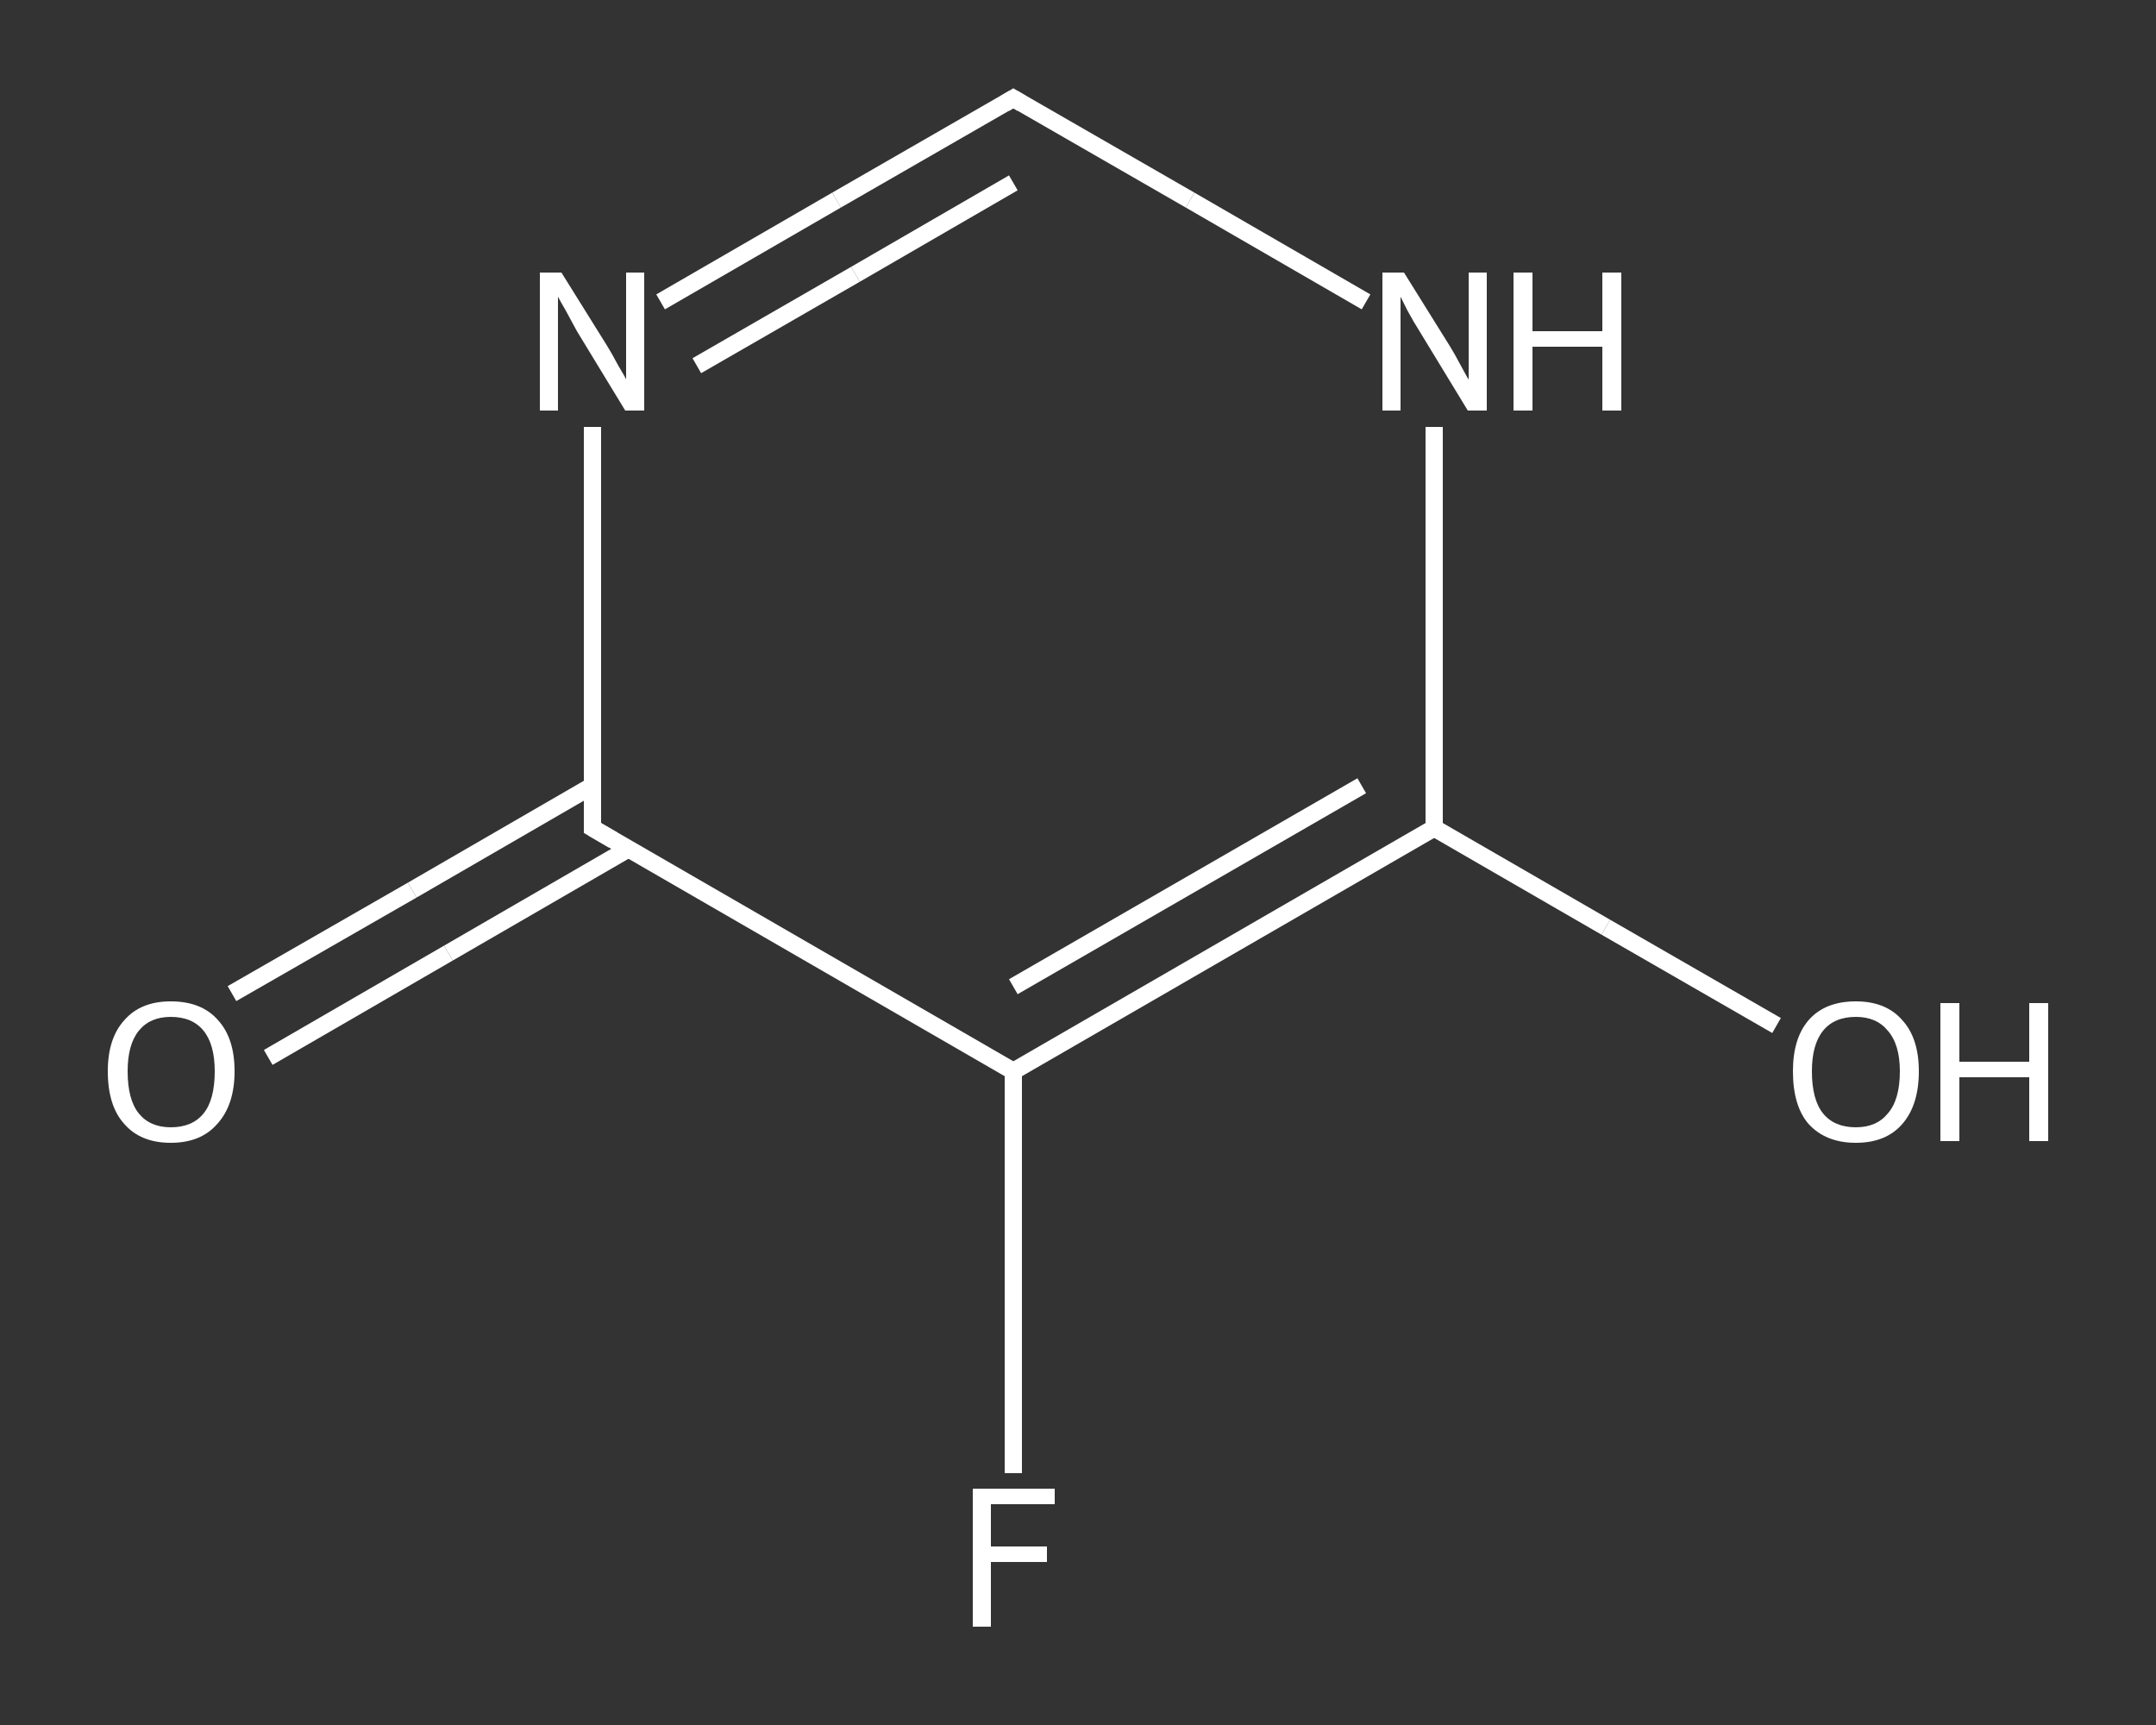 <?xml version='1.0' encoding='iso-8859-1'?>
<svg version='1.1' baseProfile='full'
              xmlns='http://www.w3.org/2000/svg'
                      xmlns:rdkit='http://www.rdkit.org/xml'
                      xmlns:xlink='http://www.w3.org/1999/xlink'
                  xml:space='preserve'
width='250px' height='200px' viewBox='0 0 250 200'>
<rect x="0" y="0" width="250" height="200" fill="#333333" stroke="none"/>
<!-- END OF HEADER -->
<rect style='opacity:1.0;fill:transparent;stroke:none' width='250.0' height='200.0' x='0.0' y='0.0'> </rect>
<path class='bond-0 atom-0 atom-1' d='M 26.9,115.2 L 47.8,103.2' style='fill:none;fill-rule:evenodd;stroke:#FFFFFF;stroke-width:2.0px;stroke-linecap:butt;stroke-linejoin:miter;stroke-opacity:1' />
<path class='bond-0 atom-0 atom-1' d='M 47.8,103.2 L 68.7,91.1' style='fill:none;fill-rule:evenodd;stroke:#FFFFFF;stroke-width:2.0px;stroke-linecap:butt;stroke-linejoin:miter;stroke-opacity:1' />
<path class='bond-0 atom-0 atom-1' d='M 31.1,122.6 L 52.0,110.5' style='fill:none;fill-rule:evenodd;stroke:#FFFFFF;stroke-width:2.0px;stroke-linecap:butt;stroke-linejoin:miter;stroke-opacity:1' />
<path class='bond-0 atom-0 atom-1' d='M 52.0,110.5 L 72.9,98.4' style='fill:none;fill-rule:evenodd;stroke:#FFFFFF;stroke-width:2.0px;stroke-linecap:butt;stroke-linejoin:miter;stroke-opacity:1' />
<path class='bond-1 atom-1 atom-2' d='M 68.7,96.0 L 68.7,72.7' style='fill:none;fill-rule:evenodd;stroke:#FFFFFF;stroke-width:2.0px;stroke-linecap:butt;stroke-linejoin:miter;stroke-opacity:1' />
<path class='bond-1 atom-1 atom-2' d='M 68.7,72.7 L 68.7,49.5' style='fill:none;fill-rule:evenodd;stroke:#FFFFFF;stroke-width:2.0px;stroke-linecap:butt;stroke-linejoin:miter;stroke-opacity:1' />
<path class='bond-2 atom-2 atom-3' d='M 76.6,35.0 L 97.0,23.2' style='fill:none;fill-rule:evenodd;stroke:#FFFFFF;stroke-width:2.0px;stroke-linecap:butt;stroke-linejoin:miter;stroke-opacity:1' />
<path class='bond-2 atom-2 atom-3' d='M 97.0,23.2 L 117.5,11.4' style='fill:none;fill-rule:evenodd;stroke:#FFFFFF;stroke-width:2.0px;stroke-linecap:butt;stroke-linejoin:miter;stroke-opacity:1' />
<path class='bond-2 atom-2 atom-3' d='M 80.8,42.4 L 99.2,31.8' style='fill:none;fill-rule:evenodd;stroke:#FFFFFF;stroke-width:2.0px;stroke-linecap:butt;stroke-linejoin:miter;stroke-opacity:1' />
<path class='bond-2 atom-2 atom-3' d='M 99.2,31.8 L 117.5,21.2' style='fill:none;fill-rule:evenodd;stroke:#FFFFFF;stroke-width:2.0px;stroke-linecap:butt;stroke-linejoin:miter;stroke-opacity:1' />
<path class='bond-3 atom-3 atom-4' d='M 117.5,11.4 L 138.0,23.2' style='fill:none;fill-rule:evenodd;stroke:#FFFFFF;stroke-width:2.0px;stroke-linecap:butt;stroke-linejoin:miter;stroke-opacity:1' />
<path class='bond-3 atom-3 atom-4' d='M 138.0,23.2 L 158.4,35.0' style='fill:none;fill-rule:evenodd;stroke:#FFFFFF;stroke-width:2.0px;stroke-linecap:butt;stroke-linejoin:miter;stroke-opacity:1' />
<path class='bond-4 atom-4 atom-5' d='M 166.3,49.5 L 166.3,72.7' style='fill:none;fill-rule:evenodd;stroke:#FFFFFF;stroke-width:2.0px;stroke-linecap:butt;stroke-linejoin:miter;stroke-opacity:1' />
<path class='bond-4 atom-4 atom-5' d='M 166.3,72.7 L 166.3,96.0' style='fill:none;fill-rule:evenodd;stroke:#FFFFFF;stroke-width:2.0px;stroke-linecap:butt;stroke-linejoin:miter;stroke-opacity:1' />
<path class='bond-5 atom-5 atom-6' d='M 166.3,96.0 L 186.2,107.5' style='fill:none;fill-rule:evenodd;stroke:#FFFFFF;stroke-width:2.0px;stroke-linecap:butt;stroke-linejoin:miter;stroke-opacity:1' />
<path class='bond-5 atom-5 atom-6' d='M 186.2,107.5 L 206.0,118.9' style='fill:none;fill-rule:evenodd;stroke:#FFFFFF;stroke-width:2.0px;stroke-linecap:butt;stroke-linejoin:miter;stroke-opacity:1' />
<path class='bond-6 atom-5 atom-7' d='M 166.3,96.0 L 117.5,124.2' style='fill:none;fill-rule:evenodd;stroke:#FFFFFF;stroke-width:2.0px;stroke-linecap:butt;stroke-linejoin:miter;stroke-opacity:1' />
<path class='bond-6 atom-5 atom-7' d='M 157.9,91.1 L 117.5,114.4' style='fill:none;fill-rule:evenodd;stroke:#FFFFFF;stroke-width:2.0px;stroke-linecap:butt;stroke-linejoin:miter;stroke-opacity:1' />
<path class='bond-7 atom-7 atom-8' d='M 117.5,124.2 L 117.5,147.5' style='fill:none;fill-rule:evenodd;stroke:#FFFFFF;stroke-width:2.0px;stroke-linecap:butt;stroke-linejoin:miter;stroke-opacity:1' />
<path class='bond-7 atom-7 atom-8' d='M 117.5,147.5 L 117.5,170.8' style='fill:none;fill-rule:evenodd;stroke:#FFFFFF;stroke-width:2.0px;stroke-linecap:butt;stroke-linejoin:miter;stroke-opacity:1' />
<path class='bond-8 atom-7 atom-1' d='M 117.5,124.2 L 68.7,96.0' style='fill:none;fill-rule:evenodd;stroke:#FFFFFF;stroke-width:2.0px;stroke-linecap:butt;stroke-linejoin:miter;stroke-opacity:1' />
<path d='M 68.7,94.8 L 68.7,96.0 L 71.1,97.4' style='fill:none;stroke:#FFFFFF;stroke-width:2.0px;stroke-linecap:butt;stroke-linejoin:miter;stroke-opacity:1;' />
<path d='M 116.5,12.0 L 117.5,11.4 L 118.5,12.0' style='fill:none;stroke:#FFFFFF;stroke-width:2.0px;stroke-linecap:butt;stroke-linejoin:miter;stroke-opacity:1;' />
<path class='atom-0' d='M 12.5 124.2
Q 12.5 120.4, 14.4 118.3
Q 16.3 116.1, 19.8 116.1
Q 23.4 116.1, 25.3 118.3
Q 27.2 120.4, 27.2 124.2
Q 27.2 128.1, 25.2 130.3
Q 23.3 132.5, 19.8 132.5
Q 16.3 132.5, 14.4 130.3
Q 12.5 128.2, 12.5 124.2
M 19.8 130.7
Q 22.3 130.7, 23.6 129.1
Q 24.9 127.5, 24.9 124.2
Q 24.9 121.1, 23.6 119.5
Q 22.3 117.9, 19.8 117.9
Q 17.4 117.9, 16.1 119.5
Q 14.8 121.1, 14.8 124.2
Q 14.8 127.5, 16.1 129.1
Q 17.4 130.7, 19.8 130.7
' fill='#FFFFFF'/>
<path class='atom-2' d='M 65.1 31.6
L 70.4 40.1
Q 70.9 40.9, 71.7 42.4
Q 72.6 43.9, 72.6 44.0
L 72.6 31.6
L 74.7 31.6
L 74.7 47.6
L 72.5 47.6
L 66.9 38.4
Q 66.3 37.3, 65.6 36.0
Q 64.9 34.8, 64.7 34.4
L 64.7 47.6
L 62.6 47.6
L 62.6 31.6
L 65.1 31.6
' fill='#FFFFFF'/>
<path class='atom-4' d='M 162.8 31.6
L 168.1 40.1
Q 168.6 40.9, 169.4 42.4
Q 170.2 43.9, 170.3 44.0
L 170.3 31.6
L 172.4 31.6
L 172.4 47.6
L 170.2 47.6
L 164.6 38.4
Q 163.9 37.3, 163.2 36.0
Q 162.6 34.8, 162.4 34.4
L 162.4 47.6
L 160.3 47.6
L 160.3 31.6
L 162.8 31.6
' fill='#FFFFFF'/>
<path class='atom-4' d='M 175.5 31.6
L 177.7 31.6
L 177.7 38.4
L 185.8 38.4
L 185.8 31.6
L 188.0 31.6
L 188.0 47.6
L 185.8 47.6
L 185.8 40.2
L 177.7 40.2
L 177.7 47.6
L 175.5 47.6
L 175.5 31.6
' fill='#FFFFFF'/>
<path class='atom-6' d='M 207.9 124.2
Q 207.9 120.4, 209.7 118.3
Q 211.6 116.1, 215.2 116.1
Q 218.7 116.1, 220.6 118.3
Q 222.5 120.4, 222.5 124.2
Q 222.5 128.1, 220.6 130.3
Q 218.7 132.5, 215.2 132.5
Q 211.7 132.5, 209.7 130.3
Q 207.9 128.2, 207.9 124.2
M 215.2 130.7
Q 217.6 130.7, 218.9 129.1
Q 220.3 127.5, 220.3 124.2
Q 220.3 121.1, 218.9 119.5
Q 217.6 117.9, 215.2 117.9
Q 212.7 117.9, 211.4 119.5
Q 210.1 121.1, 210.1 124.2
Q 210.1 127.5, 211.4 129.1
Q 212.7 130.7, 215.2 130.7
' fill='#FFFFFF'/>
<path class='atom-6' d='M 225.0 116.3
L 227.2 116.3
L 227.2 123.1
L 235.3 123.1
L 235.3 116.3
L 237.5 116.3
L 237.5 132.3
L 235.3 132.3
L 235.3 124.9
L 227.2 124.9
L 227.2 132.3
L 225.0 132.3
L 225.0 116.3
' fill='#FFFFFF'/>
<path class='atom-8' d='M 112.8 172.6
L 122.3 172.6
L 122.3 174.4
L 114.9 174.4
L 114.9 179.3
L 121.4 179.3
L 121.4 181.1
L 114.9 181.1
L 114.9 188.6
L 112.8 188.6
L 112.8 172.6
' fill='#FFFFFF'/>
</svg>

